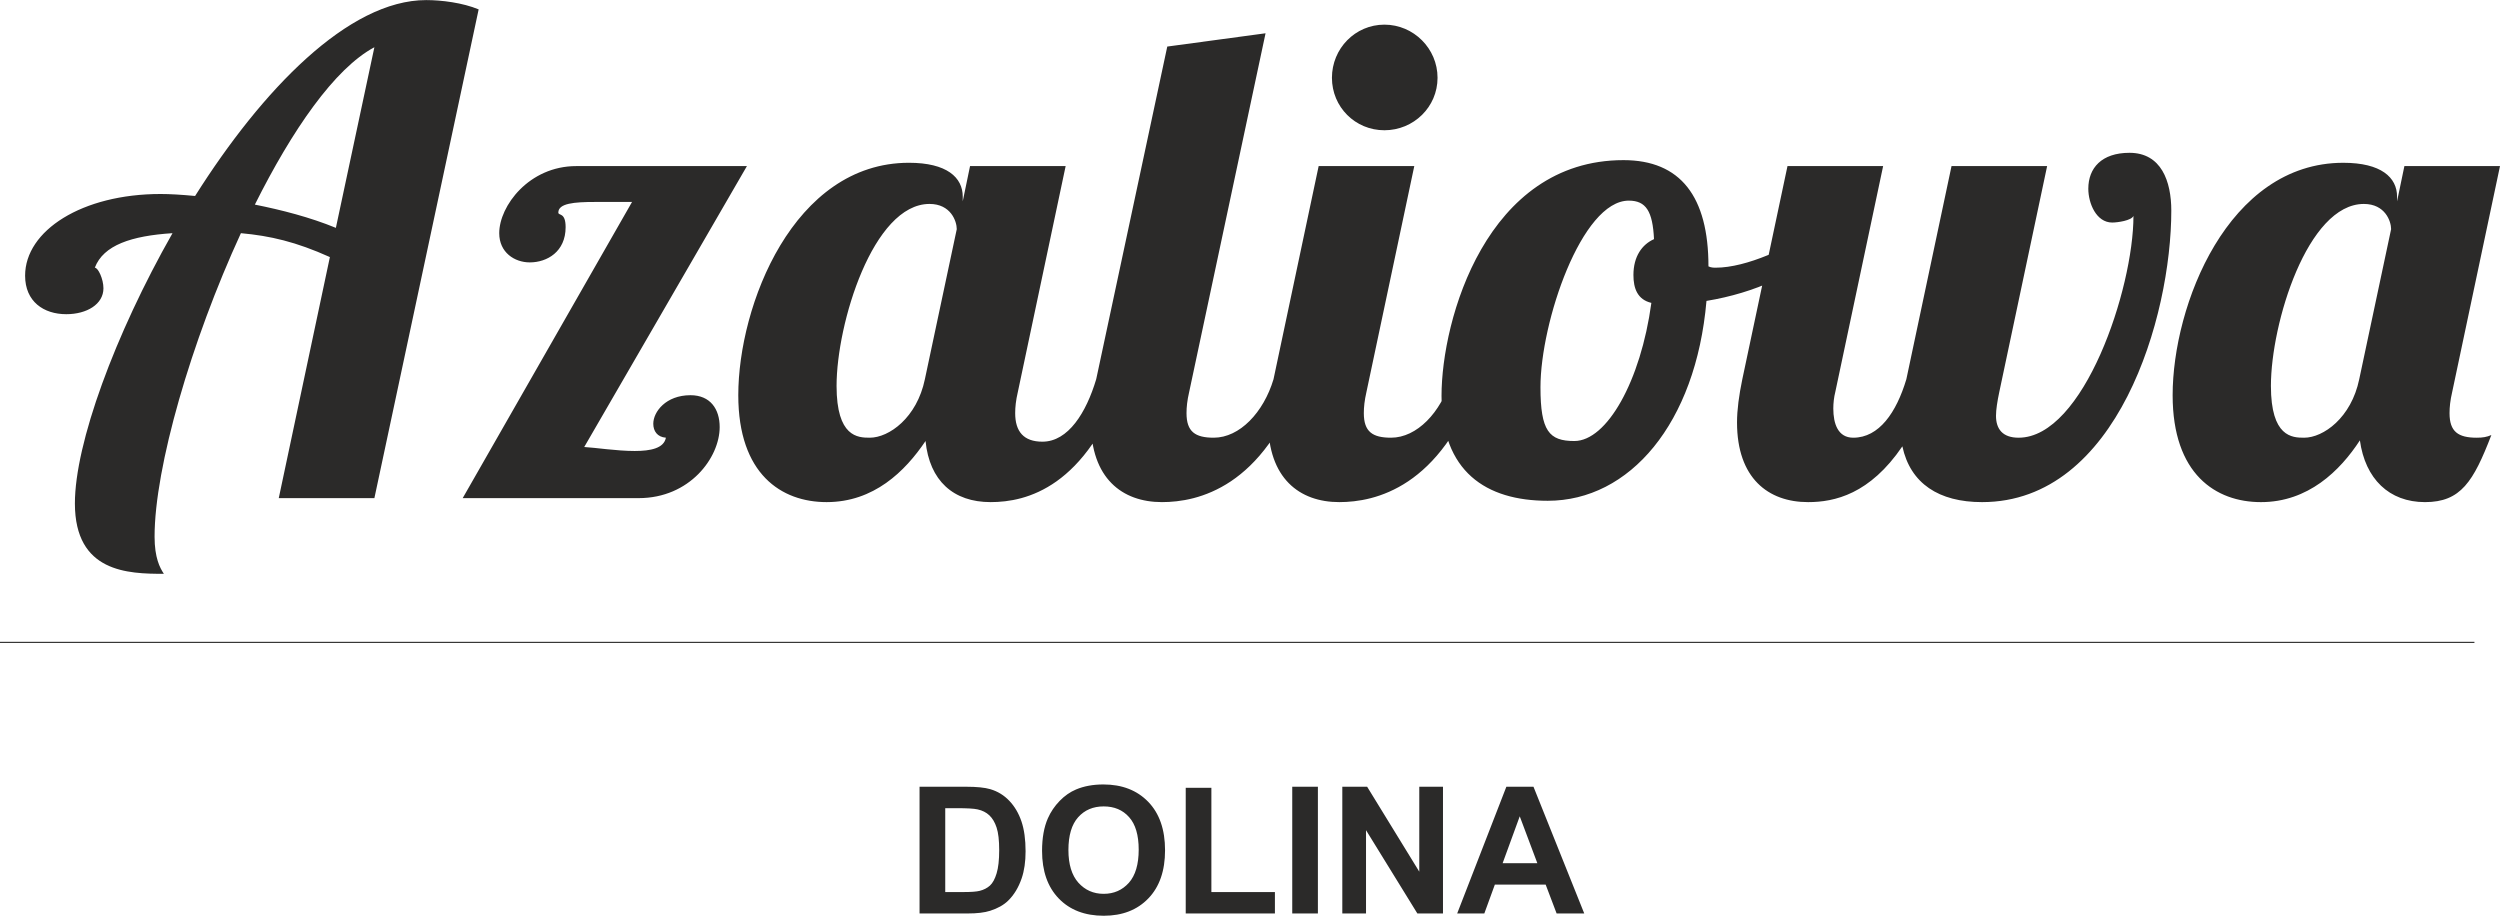 <?xml version="1.0" encoding="UTF-8"?>
<!DOCTYPE svg PUBLIC "-//W3C//DTD SVG 1.1//EN" "http://www.w3.org/Graphics/SVG/1.1/DTD/svg11.dtd">
<!-- Creator: CorelDRAW 2017 -->
<svg xmlns="http://www.w3.org/2000/svg" xml:space="preserve" width="2899px" height="1062px" version="1.1" style="shape-rendering:geometricPrecision; text-rendering:geometricPrecision; image-rendering:optimizeQuality; fill-rule:evenodd; clip-rule:evenodd"
viewBox="0 0 822.41 301.22"
 xmlns:xlink="http://www.w3.org/1999/xlink">
 <defs>
  <style type="text/css">
   <![CDATA[
    .str0 {stroke:#2B2A29;stroke-width:0.37;stroke-miterlimit:22.926}
    .fil0 {fill:none;fill-rule:nonzero}
    .fil1 {fill:#2B2A29;fill-rule:nonzero}
   ]]>
  </style>
 </defs>
 <g id="Warstwa_x0020_1">
  <line class="fil0 str0" x1="0" y1="211.29" x2="814" y2= "211.29" />
  <path class="fil1" d="M123.16 163.84l34.3 -160.78c-5.25,-2.19 -12.24,-3.06 -17.26,-3.06 -25.56,0 -53.96,29.49 -76.02,64.44 -4.59,-0.43 -8.3,-0.65 -11.36,-0.65 -25.78,0 -44.56,12.01 -44.56,26.87 0,8.52 6.11,12.67 13.54,12.67 6.77,0 12.23,-3.28 12.23,-8.52 0,-3.06 -1.75,-6.78 -2.84,-6.78 2.84,-7.42 12.02,-10.48 25.56,-11.35 -19,33.42 -32.11,69.24 -32.11,88.9 0,22.72 17.48,23.16 29.27,23.16 -1.31,-1.97 -3.06,-5.24 -3.06,-12.23 0,-22.72 12.02,-64.23 28.4,-99.83 9.61,0.87 18.13,2.84 29.27,7.86l-16.82 79.3 31.46 0zm-12.67 -88.91c-8.52,-3.5 -17.91,-5.9 -26.65,-7.65 12.23,-24.46 26.21,-44.78 39.32,-51.77l-12.67 59.42zm108.57 69.03c-0.66,3.49 -5.03,4.37 -10.27,4.37 -5.9,0 -12.89,-1.1 -16.6,-1.31l53.52 -92.41 -56.14 0c-15.51,0 -25.34,13.11 -25.34,22.07 0,6.33 5.02,9.61 10.05,9.61 5.68,0 11.79,-3.5 11.79,-11.58 0,-5.02 -2.4,-3.71 -2.4,-4.81 0,-3.05 5.24,-3.49 12.01,-3.49l12.24 0 -55.71 97.43 57.89 0c16.82,0 26.65,-13.33 26.65,-23.38 0,-5.9 -3.06,-10.48 -9.61,-10.48 -8.08,0 -12.23,5.46 -12.23,9.39 0,2.4 1.31,4.37 4.15,4.59l0 0zm100.05 -89.35l-2.4 11.58 0 -1.53c0,-6.33 -5.25,-11.14 -17.7,-11.14 -38.01,0 -56.14,46.97 -56.14,76.46 0,25.99 14.2,35.17 29.05,35.17 15.51,0 25.78,-10.05 32.55,-20.1 1.31,13.11 9.18,20.1 21.41,20.1 11.8,0 31.46,-4.81 43.91,-40.42l-9.18 0c-3.27,10.93 -9.17,20.54 -17.69,20.54 -6.12,0 -8.96,-3.28 -8.96,-9.39 0,-1.97 0.22,-4.16 0.88,-6.99l15.72 -74.28 -31.45 0zm-13.33 12.45c6.99,0 8.96,5.68 8.96,8.3l-10.49 49.37c-2.62,12.67 -11.79,19.23 -18.13,19.23 -3.93,0 -10.92,-0.22 -10.92,-17.04 0,-20.54 12.01,-59.86 30.58,-59.86zm78.21 -51.77l-23.38 109.44c-1.09,5.25 -1.74,10.05 -1.74,14.2 0,18.35 10.26,26.22 23.37,26.22 11.8,0 33.42,-4.81 45.87,-40.42l-9.17 0c-3.28,10.93 -11.14,19.23 -19.66,19.23 -6.12,0 -8.96,-1.97 -8.96,-8.08 0,-1.97 0.22,-4.16 0.88,-6.99l25.12 -117.97 -32.33 4.37zm54.17 10.27c0,9.61 7.65,17.26 17.26,17.26 9.61,0 17.48,-7.65 17.48,-17.26 0,-9.61 -7.87,-17.48 -17.48,-17.48 -9.61,0 -17.26,7.87 -17.26,17.48zm-4.37 29.05l-14.85 70.12c-1.09,5.25 -1.75,10.05 -1.75,14.2 0,18.35 10.27,26.22 23.38,26.22 11.79,0 33.42,-4.81 45.87,-40.42l-9.17 0c-3.28,10.93 -11.15,19.23 -19.67,19.23 -6.11,0 -8.95,-1.97 -8.95,-8.08 0,-1.97 0.22,-4.16 0.87,-6.99l15.73 -74.28 -31.46 0zm100.27 -1.96c-45,0 -59.85,52.42 -59.85,77.55 0,24.9 14.63,34.51 34.95,34.51 26.87,0 48.71,-25.34 52.21,-65.75 15.94,-2.62 30.36,-9.18 38.66,-18.13l-1.96 -5.9c-9.4,6.55 -23.6,13.1 -33.64,13.1 -0.66,0 -1.53,0 -2.41,-0.43 0,-22.94 -9.17,-34.95 -27.96,-34.95zm-16.16 92.4c-8.3,0 -11.14,-3.28 -11.14,-17.69 0,-21.41 13.54,-61.39 29.05,-61.39 5.68,0 7.86,3.5 8.3,12.67 -3.93,1.75 -6.77,5.68 -6.77,11.8 0,4.37 1.31,8.08 5.9,9.17 -3.5,25.78 -14.64,45.44 -25.34,45.44l0 0zm70.12 -90.44l-14.86 70.12c-1.09,5.25 -1.74,10.05 -1.74,14.2 0,18.35 10.26,26.22 23.37,26.22 8.74,0 20.32,-2.62 31.02,-18.35 2.62,12.23 12.02,18.35 26.21,18.35 44.57,0 62.26,-60.95 62.26,-95.9 0,-9.61 -3.27,-19.01 -13.76,-19.01 -9.18,0 -13.54,5.03 -13.54,11.8 0,4.81 2.62,11.14 7.86,11.14 1.75,0 6.34,-0.65 6.99,-2.18 0,24.03 -16.38,72.96 -37.79,72.96 -5.24,0 -7.43,-2.84 -7.43,-7.21 0,-1.97 0.44,-4.81 1.09,-7.86l15.73 -74.28 -31.45 0 -14.86 70.12c-3.28,10.93 -8.96,19.23 -17.47,19.23 -5.03,0 -6.56,-4.59 -6.56,-9.61 0,-1.75 0.22,-3.72 0.66,-5.46l15.73 -74.28 -31.46 0zm202.94 0l-2.41 11.58 0 -1.53c0,-6.33 -5.24,-11.14 -17.69,-11.14 -38.01,0 -56.14,46.97 -56.14,76.46 0,25.99 14.2,35.17 29.05,35.17 15.51,0 26,-10.27 32.55,-20.32 1.75,12.67 9.61,20.32 21.41,20.32 11.8,0 15.95,-6.77 21.84,-22.07 -1.52,0.66 -2.84,0.88 -4.8,0.88 -6.12,0 -8.96,-1.97 -8.96,-8.08 0,-1.97 0.22,-4.16 0.88,-6.99l15.72 -74.28 -31.45 0zm-13.33 12.45c6.99,0 8.96,5.68 8.96,8.3l-10.49 49.37c-2.62,12.67 -11.79,19.23 -18.13,19.23 -3.93,0 -10.92,-0.22 -10.92,-17.04 0,-20.54 12.01,-59.86 30.58,-59.86z"/>
  <path class="fil1" d="M302.5 258.78l15.35 0c3.47,0 6.11,0.27 7.92,0.8 2.44,0.72 4.53,2 6.27,3.84 1.75,1.84 3.07,4.09 3.98,6.75 0.9,2.66 1.36,5.95 1.36,9.85 0,3.44 -0.43,6.39 -1.28,8.87 -1.04,3.04 -2.53,5.49 -4.46,7.37 -1.45,1.42 -3.42,2.53 -5.9,3.32 -1.85,0.6 -4.32,0.89 -7.43,0.89l-15.81 0 0 -41.69zm8.45 7.05l0 27.59 6.25 0c2.34,0 4.03,-0.13 5.07,-0.39 1.37,-0.34 2.49,-0.93 3.39,-1.74 0.9,-0.82 1.63,-2.16 2.19,-4.02 0.57,-1.86 0.85,-4.41 0.85,-7.63 0,-3.23 -0.28,-5.69 -0.85,-7.42 -0.56,-1.72 -1.36,-3.06 -2.38,-4.03 -1.02,-0.96 -2.31,-1.62 -3.88,-1.96 -1.16,-0.27 -3.46,-0.4 -6.88,-0.4l-3.76 0zm31.85 14.05c0,-4.25 0.64,-7.82 1.91,-10.71 0.94,-2.13 2.24,-4.04 3.88,-5.73 1.64,-1.69 3.44,-2.94 5.39,-3.76 2.6,-1.1 5.6,-1.65 8.99,-1.65 6.15,0 11.06,1.91 14.76,5.72 3.69,3.82 5.53,9.13 5.53,15.93 0,6.75 -1.83,12.03 -5.49,15.83 -3.66,3.81 -8.56,5.71 -14.68,5.71 -6.2,0 -11.14,-1.89 -14.8,-5.68 -3.66,-3.79 -5.49,-9.01 -5.49,-15.66zm8.67 -0.28c0,4.72 1.1,8.3 3.28,10.75 2.19,2.43 4.96,3.66 8.32,3.66 3.37,0 6.12,-1.22 8.29,-3.63 2.15,-2.43 3.23,-6.06 3.23,-10.9 0,-4.78 -1.05,-8.35 -3.16,-10.7 -2.09,-2.36 -4.88,-3.53 -8.36,-3.53 -3.47,0 -6.28,1.19 -8.4,3.57 -2.13,2.38 -3.2,5.97 -3.2,10.78zm38.59 20.87l0 -41.34 8.44 0 0 34.29 20.9 0 0 7.05 -29.34 0zm35.04 0l0 -41.69 8.44 0 0 41.69 -8.44 0zm16.47 0l0 -41.69 8.17 0 17.15 27.94 0 -27.94 7.8 0 0 41.69 -8.43 0 -16.89 -27.4 0 27.4 -7.8 0zm79.59 0l-9.09 0 -3.6 -9.49 -16.72 0 -3.46 9.49 -8.93 0 16.18 -41.69 8.92 0 16.7 41.69zm-15.43 -16.54l-5.79 -15.42 -5.63 15.42 11.42 0z"/>
 </g>
</svg>
